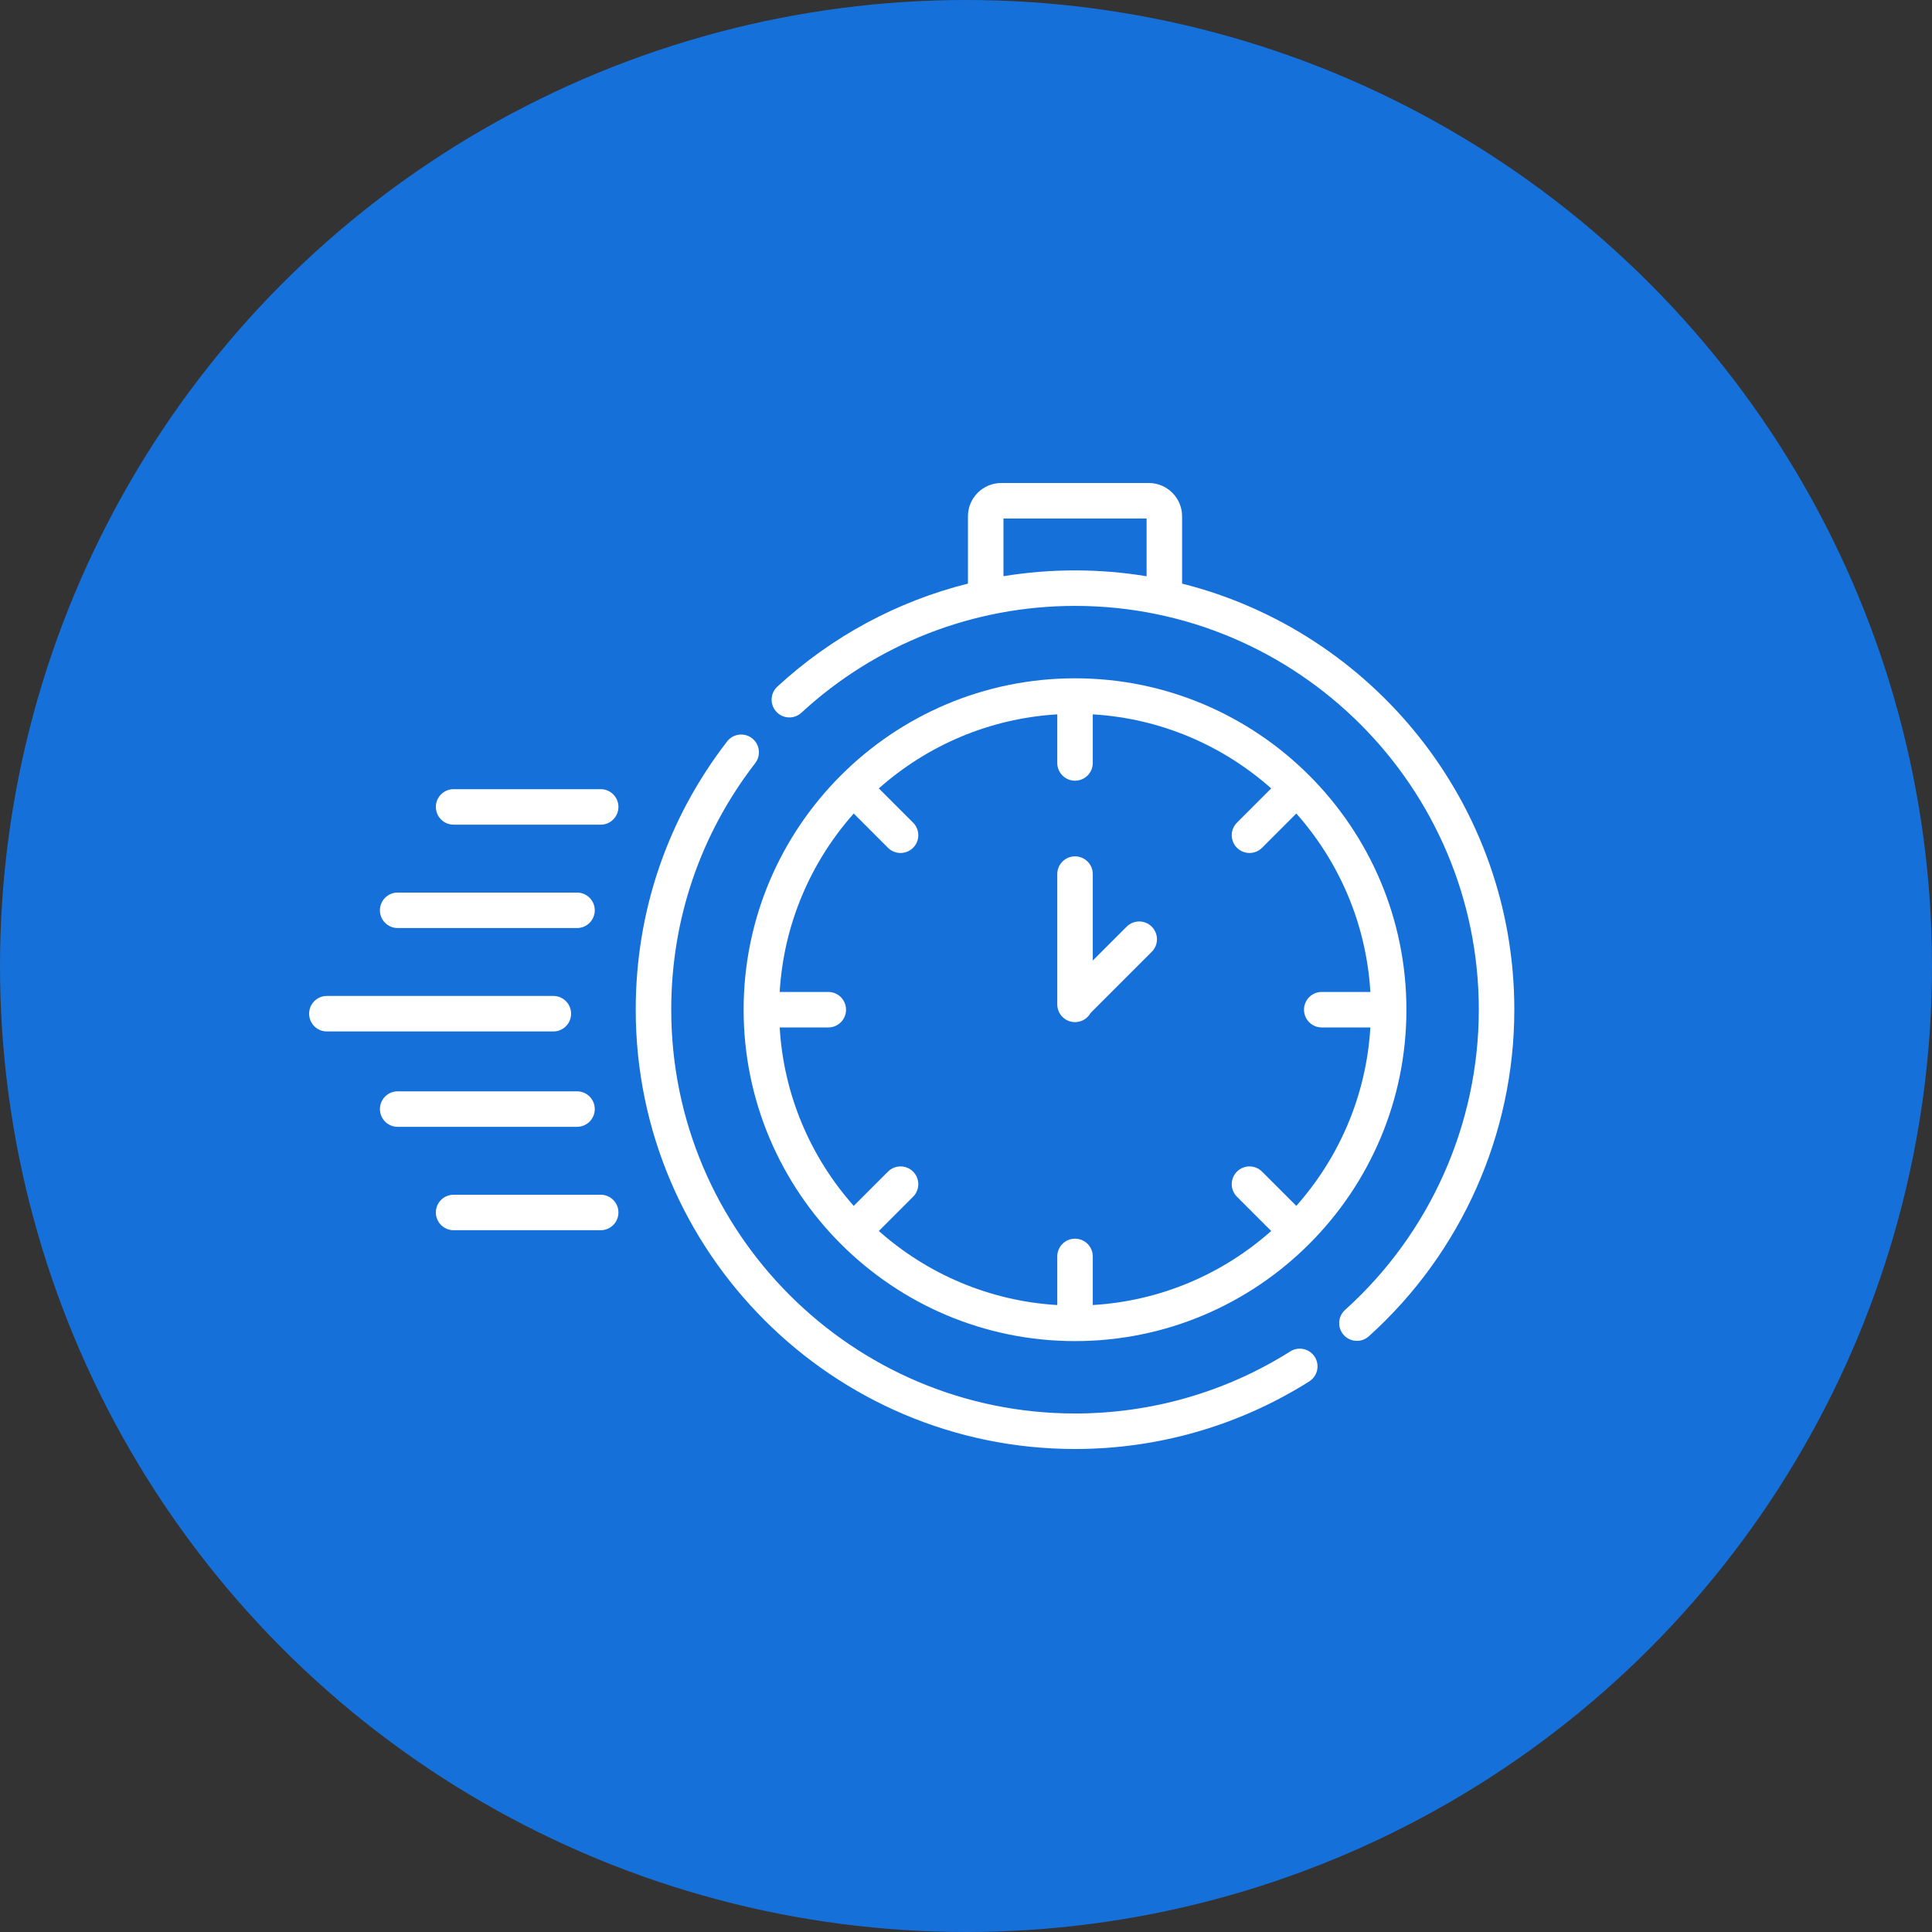 <?xml version="1.0" encoding="UTF-8"?> <svg xmlns="http://www.w3.org/2000/svg" width="100" height="100" viewBox="0 0 100 100" fill="none"><rect x="0" y="0" width="100" height="100" fill="#333333" stroke="none"/> <circle cx="50" cy="50" r="50" fill="#1670DA"></circle> <path d="M55.643 69.415C65.101 69.415 72.796 61.72 72.796 52.262C72.796 42.804 65.101 35.109 55.643 35.109C46.185 35.109 38.49 42.804 38.49 52.262C38.49 61.72 46.185 69.415 55.643 69.415V69.415ZM42.872 51.343H40.356C40.566 47.811 41.978 44.598 44.189 42.107L45.962 43.881C46.142 44.06 46.377 44.15 46.612 44.15C46.847 44.15 47.083 44.06 47.262 43.881C47.621 43.522 47.621 42.94 47.262 42.581L45.488 40.808C47.979 38.597 51.192 37.185 54.724 36.975V39.49C54.724 39.998 55.135 40.409 55.643 40.409C56.151 40.409 56.562 39.998 56.562 39.49V36.975C60.094 37.185 63.307 38.597 65.797 40.808L64.024 42.581C63.665 42.94 63.665 43.522 64.024 43.881C64.203 44.06 64.439 44.15 64.674 44.15C64.909 44.15 65.144 44.06 65.324 43.881L67.097 42.107C69.307 44.598 70.72 47.811 70.93 51.343H68.414C67.907 51.343 67.495 51.754 67.495 52.262C67.495 52.769 67.907 53.181 68.414 53.181H70.93C70.72 56.713 69.307 59.926 67.097 62.416L65.323 60.643C64.965 60.284 64.383 60.284 64.024 60.643C63.665 61.002 63.665 61.584 64.024 61.942L65.797 63.716C63.307 65.926 60.094 67.338 56.562 67.549V65.033C56.562 64.526 56.151 64.114 55.643 64.114C55.135 64.114 54.724 64.526 54.724 65.033V67.549C51.192 67.338 47.979 65.926 45.488 63.716L47.262 61.942C47.621 61.584 47.621 61.002 47.262 60.643C46.903 60.284 46.321 60.284 45.962 60.643L44.189 62.416C41.978 59.926 40.566 56.713 40.356 53.181H42.872C43.379 53.181 43.791 52.769 43.791 52.262C43.791 51.754 43.379 51.343 42.872 51.343V51.343Z" fill="white"></path> <path d="M66.785 69.948C63.454 72.051 59.602 73.162 55.643 73.162C44.119 73.162 34.743 63.786 34.743 52.262C34.743 47.596 36.246 43.183 39.09 39.5C39.4 39.098 39.326 38.521 38.924 38.211C38.523 37.901 37.946 37.975 37.635 38.377C34.541 42.384 32.905 47.186 32.905 52.262C32.905 64.8 43.105 75 55.643 75C59.949 75 64.142 73.79 67.766 71.502C68.195 71.231 68.323 70.663 68.053 70.234C67.782 69.805 67.214 69.677 66.785 69.948Z" fill="white"></path> <path d="M61.185 30.208V26.725C61.185 25.774 60.411 25 59.46 25H51.826C50.875 25 50.101 25.774 50.101 26.725V30.207C46.447 31.122 43.057 32.939 40.235 35.54C39.862 35.884 39.838 36.465 40.182 36.838C40.526 37.212 41.107 37.235 41.48 36.891C45.349 33.325 50.378 31.361 55.643 31.361C67.168 31.361 76.543 40.737 76.543 52.262C76.543 58.177 74.02 63.841 69.62 67.801C69.243 68.141 69.212 68.722 69.552 69.099C69.733 69.301 69.983 69.403 70.235 69.403C70.454 69.403 70.674 69.326 70.849 69.167C75.636 64.859 78.381 58.697 78.381 52.262C78.381 41.635 71.053 32.689 61.185 30.208V30.208ZM51.939 29.825V26.838H59.347V29.827C58.141 29.628 56.904 29.524 55.643 29.524C54.393 29.524 53.154 29.625 51.939 29.825V29.825Z" fill="white"></path> <path d="M55.643 52.905C55.988 52.905 56.288 52.715 56.445 52.435L59.615 49.265C59.974 48.906 59.974 48.324 59.615 47.965C59.256 47.606 58.674 47.606 58.315 47.965L56.562 49.718V45.243C56.562 44.736 56.151 44.325 55.643 44.325C55.135 44.325 54.724 44.736 54.724 45.243V51.986C54.724 52.494 55.136 52.905 55.643 52.905V52.905Z" fill="white"></path> <path d="M29.56 52.469C29.56 51.962 29.148 51.55 28.641 51.55H16.919C16.411 51.55 16 51.962 16 52.469C16 52.977 16.411 53.388 16.919 53.388H28.641C29.148 53.388 29.56 52.977 29.56 52.469Z" fill="white"></path> <path d="M20.584 48.036H29.866C30.374 48.036 30.785 47.625 30.785 47.118C30.785 46.61 30.374 46.199 29.866 46.199H20.584C20.076 46.199 19.665 46.61 19.665 47.118C19.665 47.625 20.076 48.036 20.584 48.036Z" fill="white"></path> <path d="M31.091 40.847H23.479C22.971 40.847 22.56 41.259 22.56 41.766C22.56 42.274 22.971 42.685 23.479 42.685H31.091C31.599 42.685 32.01 42.274 32.01 41.766C32.01 41.259 31.599 40.847 31.091 40.847V40.847Z" fill="white"></path> <path d="M30.785 57.406C30.785 56.898 30.374 56.487 29.866 56.487H20.584C20.076 56.487 19.665 56.898 19.665 57.406C19.665 57.913 20.076 58.325 20.584 58.325H29.866C30.374 58.325 30.785 57.913 30.785 57.406Z" fill="white"></path> <path d="M31.091 61.839H23.479C22.971 61.839 22.56 62.25 22.56 62.758C22.56 63.265 22.971 63.676 23.479 63.676H31.091C31.599 63.676 32.01 63.265 32.01 62.758C32.01 62.25 31.599 61.839 31.091 61.839V61.839Z" fill="white"></path> </svg> 